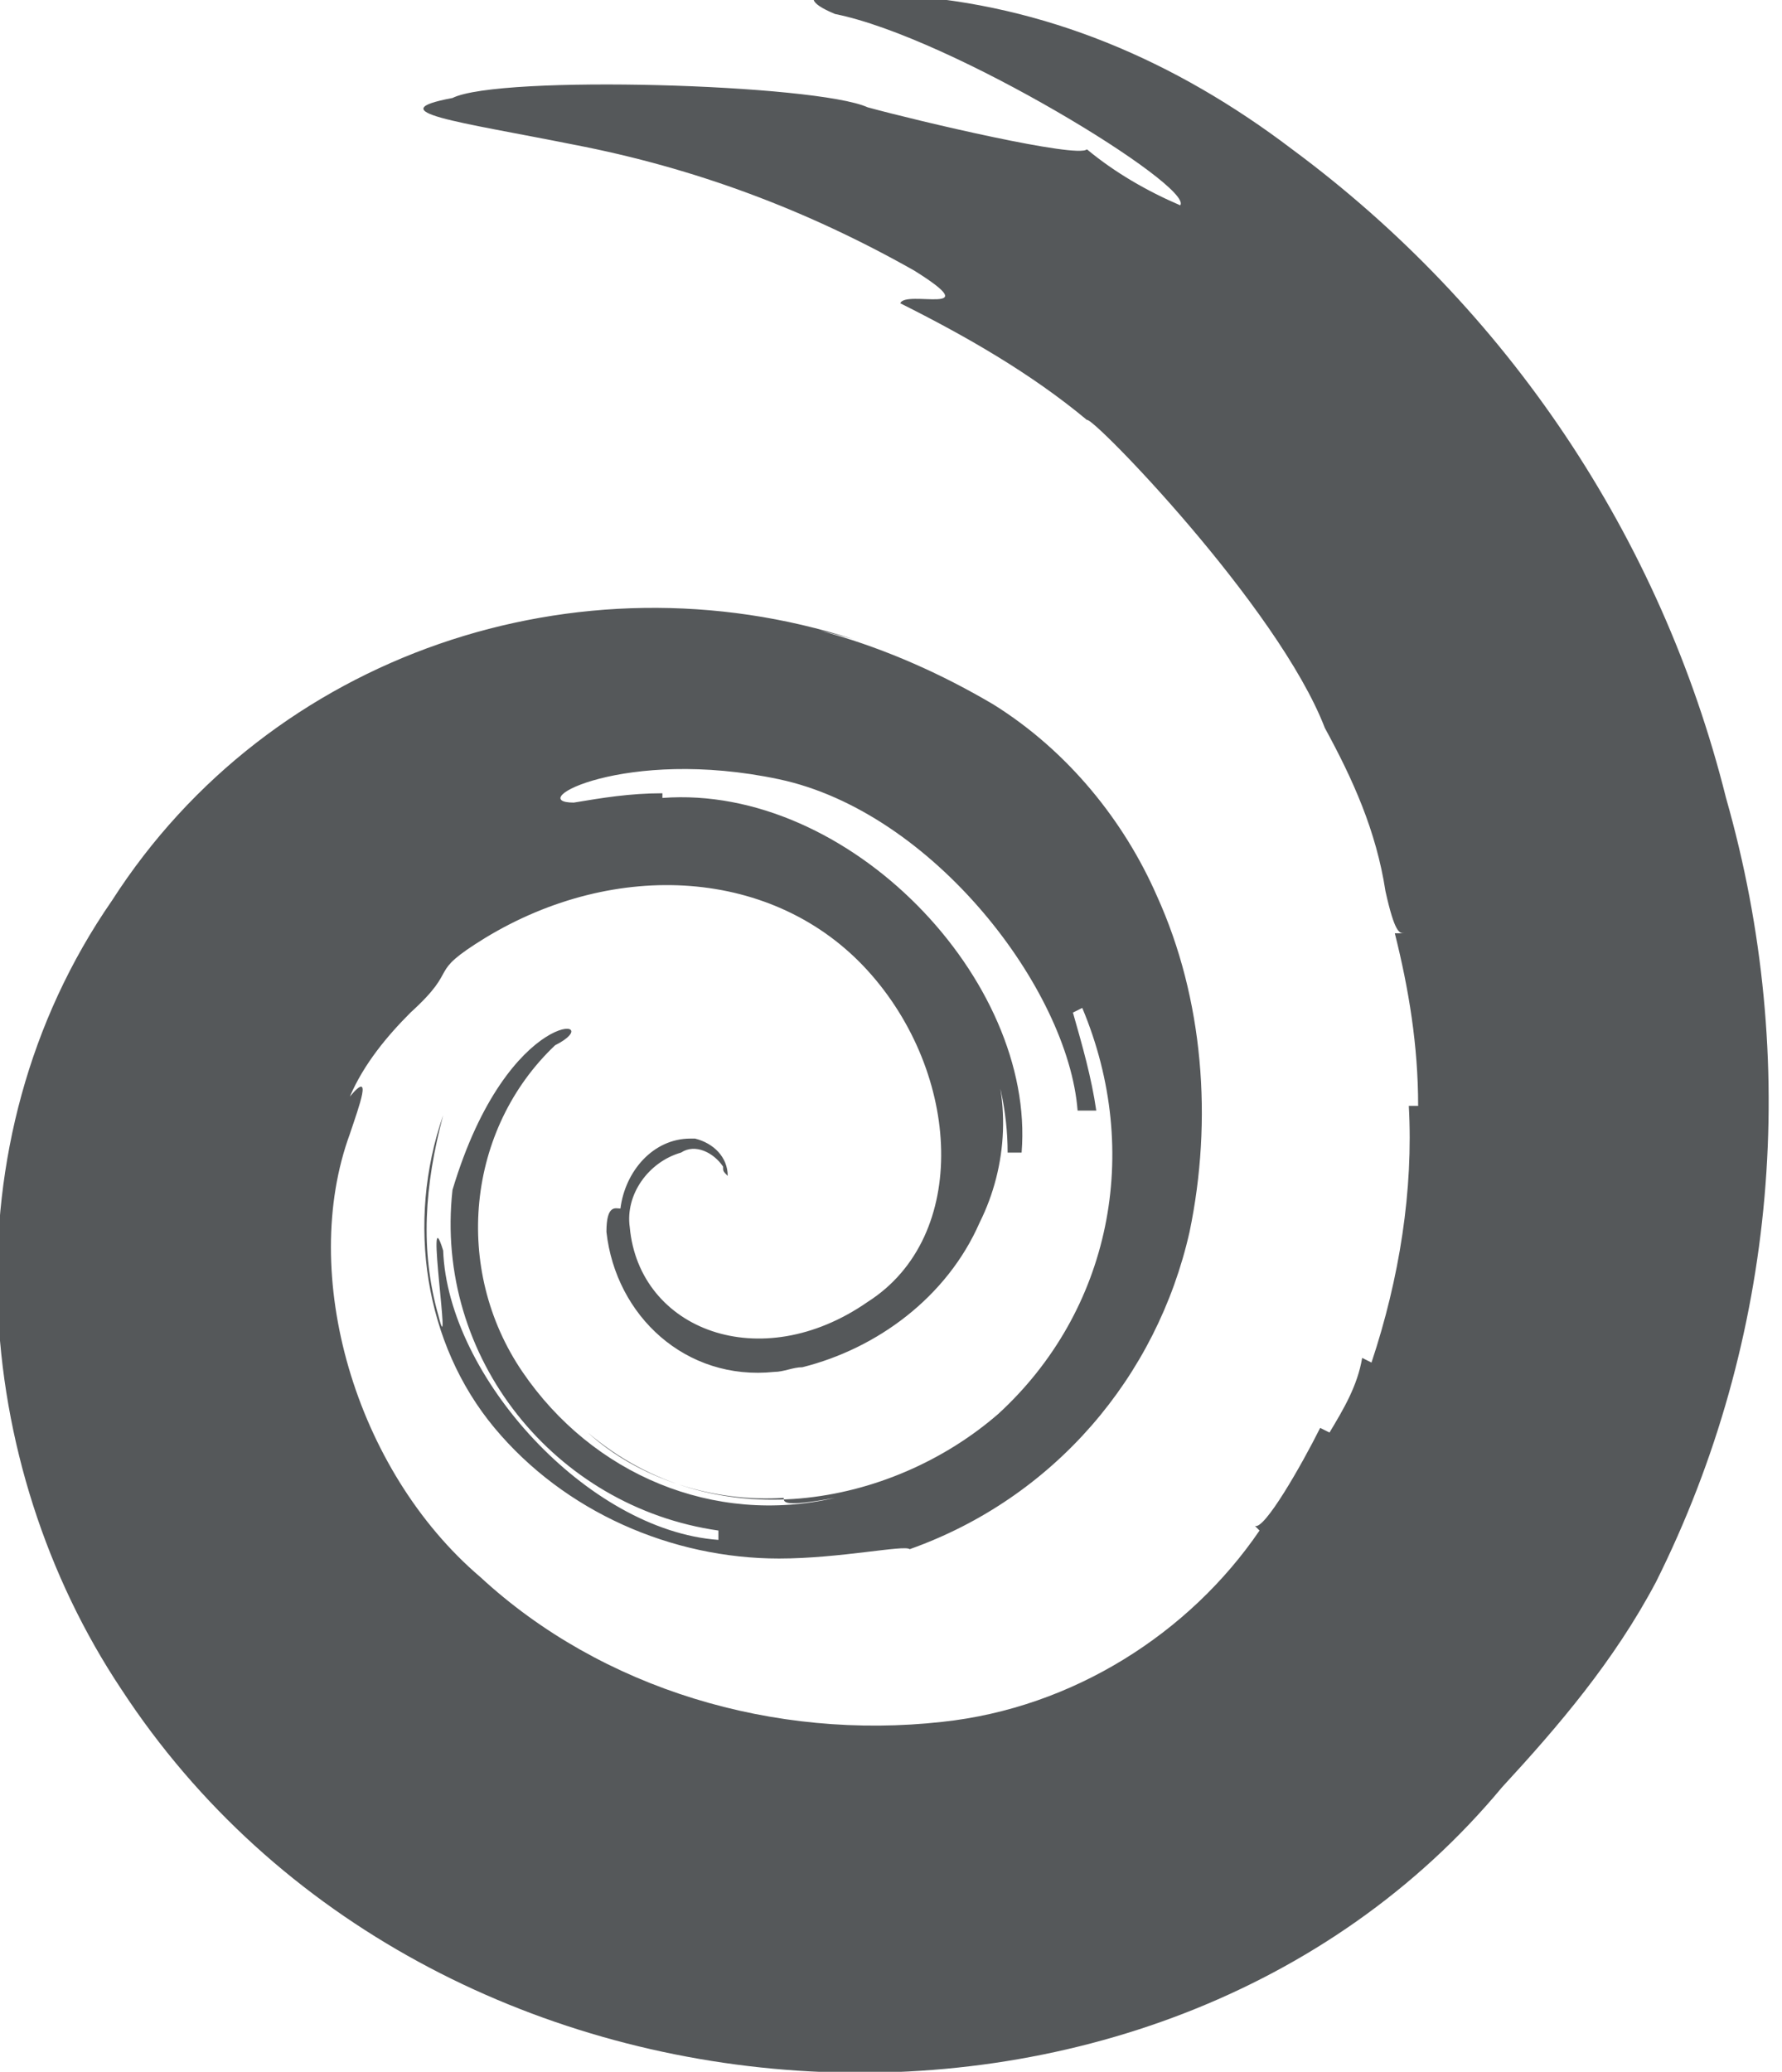<?xml version="1.0" encoding="utf-8"?>
<!-- Generator: Adobe Illustrator 19.2.1, SVG Export Plug-In . SVG Version: 6.00 Build 0)  -->
<svg version="1.1" id="Ebene_1" xmlns="http://www.w3.org/2000/svg" xmlns:xlink="http://www.w3.org/1999/xlink" x="0px" y="0px"
	 viewBox="0 0 38.2 44.4" style="enable-background:new 0 0 38.2 44.4;" xml:space="preserve">
<style type="text/css">
	.st0{fill:#55585A;}
</style>
<path class="st0" d="M14,13.1c1.4,0,2.9,0.2,4.3,0.6C12.4,11.8,5.8,14,2.4,19.3c-3.6,5.2-3,12.1,0.2,16.9c6.6,10.1,22.2,11,29.6,2.1
	c1.2-1.3,2.4-2.7,3.3-4.4c2.6-5.2,3.1-11.2,1.5-16.8c-1.4-5.6-4.7-10.5-9.3-13.9c-2.5-1.9-5.3-3.1-8.4-3.3c-1.2-0.2-2.6-0.1-1.4,0.4
	c2.5,0.5,7.7,3.7,7.4,4.1c-0.7-0.3-1.4-0.7-2-1.2c-0.2,0.2-3.6-0.6-4.7-0.9c-1.1-0.5-7.9-0.7-8.9-0.2c-1.6,0.3,0.1,0.5,2.6,1
	c2.6,0.5,5,1.4,7.3,2.7c1.6,1-0.2,0.4-0.3,0.7c1.4,0.7,2.8,1.5,4,2.5c0.1-0.1,4.1,4,5.1,6.6c0.6,1.1,1.1,2.2,1.3,3.5
	c0.2,0.9,0.3,0.9,0.4,0.9h-0.2c0.3,1.2,0.5,2.4,0.5,3.7h-0.2c0.1,1.8-0.2,3.7-0.8,5.5l-0.2-0.1c-0.1,0.6-0.4,1.1-0.7,1.6l-0.2-0.1
	c-0.4,0.8-1.2,2.2-1.4,2.1l0.1,0.1c-1.5,2.2-4,3.8-6.8,4.1c-3.6,0.4-7.3-0.7-9.9-3.1c-2.7-2.3-3.9-6.5-2.8-9.5
	c0.2-0.6,0.5-1.4,0-0.8c0.3-0.7,0.8-1.3,1.3-1.8c1.1-1,0.3-0.8,1.6-1.6c2.8-1.7,6.2-1.5,8.2,0.7s2.2,5.7,0,7.1
	c-2.3,1.6-4.9,0.6-5.1-1.6c-0.1-0.7,0.4-1.4,1.1-1.6c0.3-0.2,0.7,0,0.9,0.3c0,0.1,0,0.1,0.1,0.2c0-0.4-0.3-0.7-0.7-0.8
	c0,0,0,0-0.1,0c-0.8,0-1.4,0.7-1.5,1.5c-0.1,0-0.3-0.1-0.3,0.5c0.2,1.8,1.7,3.2,3.6,3c0.2,0,0.4-0.1,0.6-0.1
	c1.6-0.4,3.1-1.5,3.8-3.1c0.6-1.2,0.7-2.7,0.1-4c0.3,0.8,0.5,1.6,0.5,2.5h0.3c0.3-3.7-3.7-7.9-7.7-7.6V17c-0.7,0-1.3,0.1-1.9,0.2
	c-1.1,0,1.1-1.2,4.4-0.5s6.2,4.5,6.4,7.1h0.4c-0.1-0.7-0.3-1.4-0.5-2.1l0.2-0.1c1.3,3.1,0.6,6.5-1.8,8.7c-2.3,2-6.1,2.7-8.8,0.4
	c1.1,1,2.7,1.5,4.2,1.4c0,0.1,0,0.2,1.1,0c-2.6,0.6-5.2-0.5-6.7-2.7c-1.5-2.2-1.2-5.2,0.7-7c1.2-0.6-1-0.9-2.2,3.1
	c-0.4,3.6,2.2,6.8,5.7,7.3V33c-2.8-0.2-5.8-3.5-5.9-6.2c-0.4-1.3,0.2,2.6-0.1,1.4c-0.4-1.4-0.3-2.8,0.1-4.3
	c-0.8,2.3-0.4,4.9,1.1,6.7c1.5,1.8,3.8,2.8,6.1,2.8c1.3,0,2.7-0.3,2.8-0.2c3.1-1.1,5.3-3.7,6-6.8c0.5-2.4,0.3-5-0.7-7.2
	c-0.7-1.6-1.9-3.1-3.5-4.1C19.1,13.8,16.6,13,14,13.1"/>
</svg>
